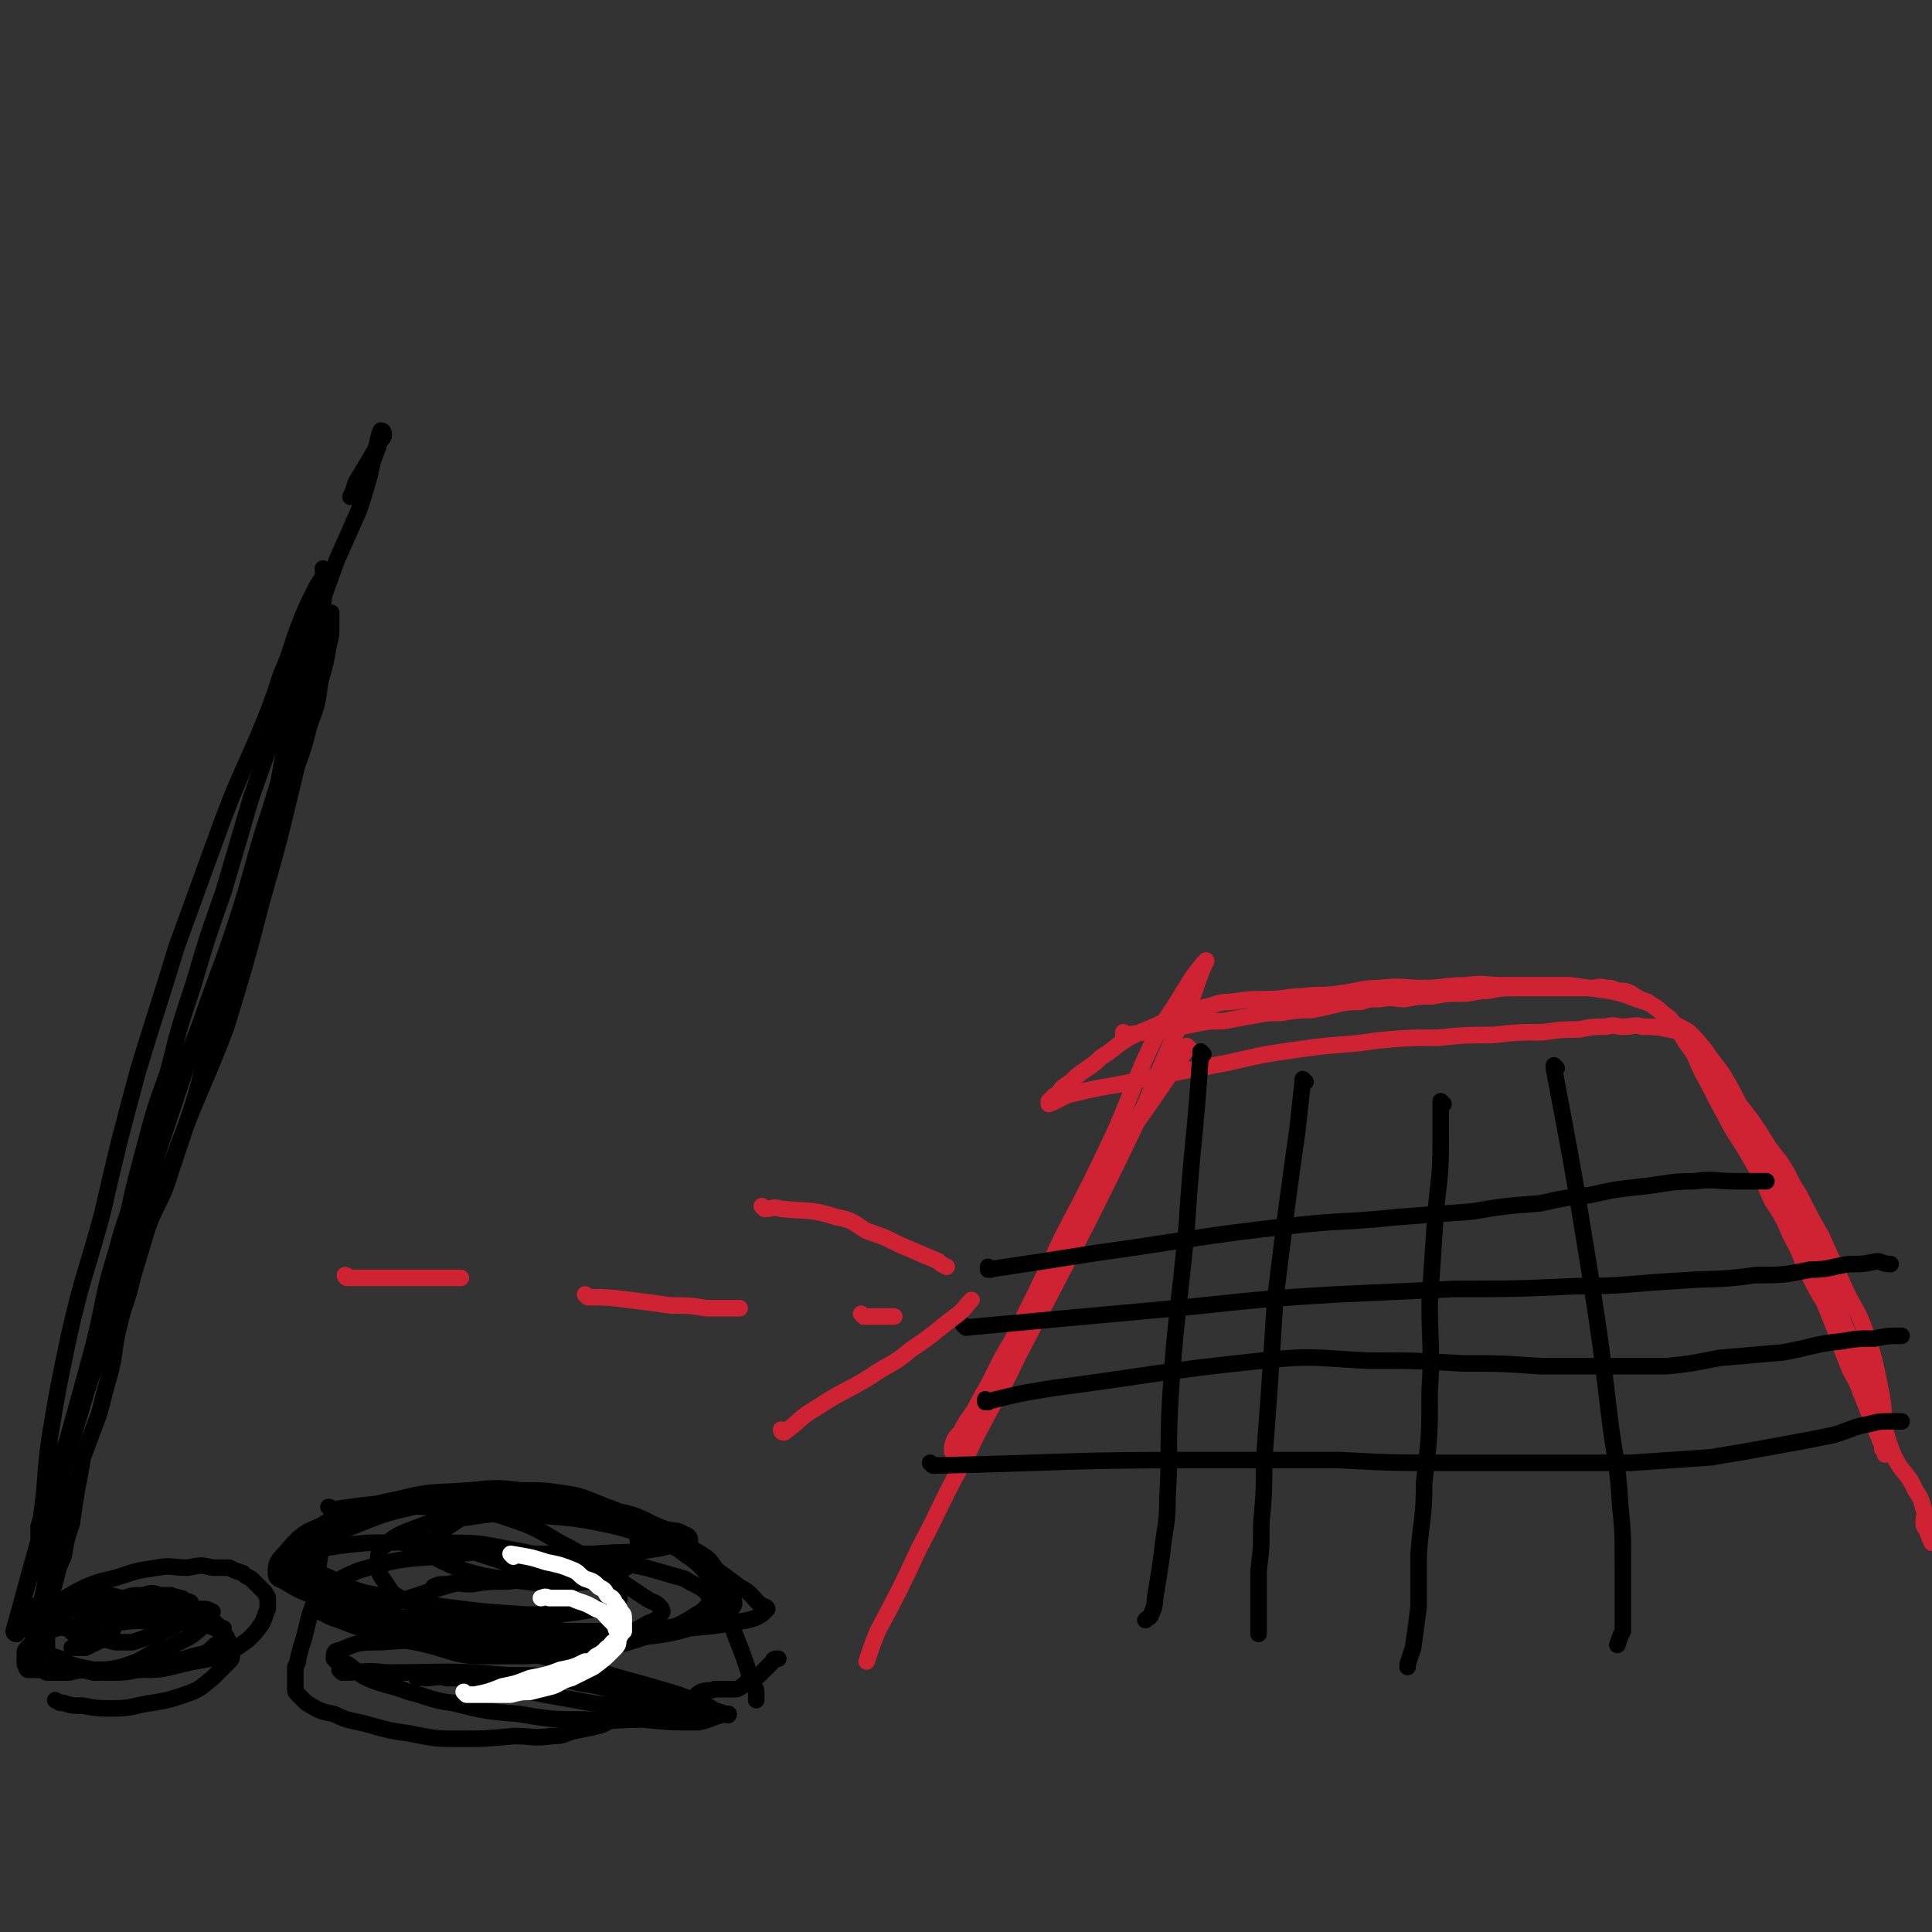 <svg viewBox='0 0 700 700' version='1.1' xmlns='http://www.w3.org/2000/svg' xmlns:xlink='http://www.w3.org/1999/xlink'><rect x="0" y="0" width="700" height="700" fill="#333333" stroke="none"/><g fill='none' stroke='#CF2233' stroke-width='6' stroke-linecap='round' stroke-linejoin='round'><path d='M408,375c0,0 -1,-1 -1,-1 0,0 0,0 0,1 0,0 0,0 0,0 1,0 0,-1 0,-1 0,0 0,0 0,1 0,0 0,0 0,0 1,0 0,-1 0,-1 0,0 0,1 0,1 8,-1 8,-1 16,-2 5,-1 5,-1 10,-2 5,-1 5,-1 10,-1 6,-1 5,-1 11,-2 5,-1 5,-1 10,-1 6,-1 6,-1 11,-1 5,-1 5,-1 9,-2 4,-1 5,-1 9,-1 3,-1 3,-1 7,-1 5,-1 5,0 9,0 5,-1 5,-1 10,-1 5,-1 5,-1 11,-1 4,0 4,-1 9,-1 5,-1 5,-1 9,-1 5,0 5,0 9,0 5,0 5,0 10,0 4,0 4,0 9,0 3,0 3,-1 6,0 2,0 2,0 4,1 3,0 3,0 5,1 3,2 3,2 6,3 4,3 4,3 8,6 3,4 3,4 6,9 4,5 3,5 6,11 4,7 4,8 8,15 4,8 5,8 10,17 4,7 4,7 7,14 4,6 4,6 7,13 4,7 3,7 6,13 3,6 3,6 6,11 2,5 2,5 4,10 2,6 2,6 4,11 2,6 3,5 5,11 2,5 2,5 4,10 1,3 1,3 3,7 0,1 0,1 1,2 0,1 0,1 0,2 0,0 0,0 1,1 0,0 0,0 0,1 0,0 0,0 0,0 0,-4 0,-4 0,-7 -1,-9 0,-9 -2,-18 -2,-10 -2,-10 -5,-19 -3,-9 -4,-8 -8,-17 -4,-9 -4,-9 -8,-18 -4,-7 -4,-7 -8,-15 -4,-6 -3,-6 -7,-12 -4,-5 -4,-5 -7,-10 -4,-6 -4,-6 -8,-11 -3,-6 -3,-6 -6,-11 -3,-4 -3,-4 -6,-8 -3,-4 -3,-4 -6,-7 -3,-2 -4,-2 -7,-4 -3,-2 -2,-3 -5,-5 -3,-2 -4,-2 -7,-3 -5,-2 -5,-2 -10,-3 -7,-1 -7,-1 -14,-2 -6,0 -6,0 -12,0 -6,0 -6,0 -12,0 -7,0 -7,-1 -14,0 -8,0 -8,1 -15,1 -8,0 -8,-1 -16,0 -7,0 -7,1 -15,2 -6,1 -6,0 -13,1 -6,0 -6,1 -13,1 -6,0 -6,0 -13,1 -5,0 -5,1 -10,2 -5,1 -5,1 -9,3 -5,2 -5,2 -9,4 -5,2 -5,2 -9,4 -5,3 -5,4 -10,7 -4,4 -4,3 -9,7 -2,2 -2,2 -5,4 -1,1 -1,2 -3,3 -1,1 -1,1 -2,2 0,0 0,0 0,1 0,0 0,0 0,0 5,-2 5,-3 10,-4 12,-3 12,-2 24,-5 15,-3 15,-3 31,-6 13,-3 13,-3 27,-5 14,-2 14,-1 27,-3 11,-1 11,-1 22,-1 10,-1 10,-1 20,-1 9,-1 9,-1 18,-1 7,-1 7,-1 13,-1 5,-1 5,-1 10,-1 3,-1 3,0 6,0 4,0 4,-1 7,0 5,0 5,0 10,1 4,1 4,0 7,3 5,3 5,3 8,8 6,8 5,9 10,18 6,11 6,10 12,22 7,13 7,13 13,26 5,12 5,12 11,25 4,9 4,9 8,19 4,9 4,9 7,18 3,8 2,8 5,15 3,7 5,6 8,13 2,3 2,3 3,7 1,2 0,2 0,4 0,2 0,2 1,3 1,3 1,3 2,5 '/><path d='M431,380c0,0 -1,-1 -1,-1 0,0 0,0 0,1 0,0 0,0 0,0 1,0 0,-1 0,-1 0,0 0,0 0,1 0,0 0,0 0,0 -17,26 -18,25 -34,51 -10,18 -10,18 -19,36 -7,13 -7,13 -14,25 -4,8 -4,8 -8,16 -3,5 -4,5 -7,11 -2,2 -2,2 -3,5 0,1 0,1 0,2 0,0 0,0 0,0 3,-7 3,-7 7,-13 7,-14 8,-13 15,-28 9,-18 9,-18 18,-37 10,-19 10,-19 19,-38 7,-16 6,-16 13,-31 5,-10 6,-10 12,-20 3,-5 3,-5 7,-10 1,-1 1,0 1,-1 0,0 0,0 0,0 -4,9 -3,9 -7,18 -8,17 -8,17 -15,34 -11,23 -11,23 -22,45 -12,23 -12,23 -24,46 -9,19 -10,18 -19,37 -9,16 -8,16 -17,33 -7,15 -7,15 -15,30 -2,5 -2,5 -4,11 '/></g>
<g fill='none' stroke='#000000' stroke-width='6' stroke-linecap='round' stroke-linejoin='round'><path d='M436,382c0,0 -1,-1 -1,-1 0,0 0,0 0,1 0,0 0,0 0,0 1,0 0,-1 0,-1 0,0 0,0 0,1 -2,31 -3,31 -5,62 -3,32 -4,32 -6,63 -1,18 0,18 -1,36 0,10 -1,10 -2,20 -1,7 -1,7 -2,13 -1,5 0,5 -2,9 0,1 -1,1 -2,2 '/><path d='M473,392c0,0 -1,-1 -1,-1 0,0 0,0 0,1 0,0 0,0 0,0 1,0 0,-1 0,-1 0,0 0,0 0,1 0,0 0,0 0,0 -1,9 -1,9 -2,18 -2,14 -2,14 -4,29 -2,16 -2,16 -4,32 -1,16 -1,16 -2,31 -1,14 -1,14 -2,27 0,12 0,12 -1,23 0,9 0,9 -1,17 0,8 0,8 0,15 0,4 0,4 0,8 '/><path d='M523,400c0,0 -1,-1 -1,-1 0,0 0,0 0,1 0,0 0,0 0,0 1,0 0,-1 0,-1 0,0 0,0 0,1 0,0 0,0 0,0 1,0 0,-1 0,-1 0,6 0,7 0,15 0,14 -1,14 -2,28 -1,15 -1,15 -2,30 0,16 1,16 0,32 0,16 0,16 -2,33 0,13 -1,13 -2,26 0,9 0,9 0,19 -1,8 -1,8 -2,15 -1,3 -1,3 -2,6 0,0 0,0 0,1 '/><path d='M564,387c0,0 -1,-1 -1,-1 0,0 0,0 0,1 0,0 0,0 0,0 1,0 0,-1 0,-1 0,0 0,0 0,1 0,0 0,0 0,0 7,37 7,37 13,74 4,26 4,26 7,51 2,17 3,16 4,33 1,10 1,10 1,21 0,7 0,7 0,15 0,5 0,5 0,10 -1,2 -1,2 -2,5 '/><path d='M359,460c0,0 -1,-1 -1,-1 0,0 0,0 0,1 0,0 0,0 0,0 1,0 0,-1 0,-1 0,0 0,0 0,1 0,0 0,0 0,0 20,-3 20,-3 39,-6 36,-5 36,-6 72,-10 18,-2 18,-1 37,-3 13,-1 13,-1 27,-2 12,-2 12,-2 25,-3 9,-2 9,-2 18,-3 9,-2 9,-2 18,-3 10,-1 10,-2 20,-2 7,-1 7,0 15,0 4,0 4,0 9,0 1,0 1,0 2,0 '/><path d='M350,481c0,0 -1,-1 -1,-1 0,0 0,0 1,1 0,0 0,0 0,0 0,0 -1,-1 -1,-1 0,0 0,0 1,1 0,0 0,0 0,0 32,-3 32,-3 65,-6 34,-3 34,-4 69,-6 21,-1 21,-1 43,-2 22,0 22,0 44,-1 19,0 19,-1 38,-2 13,-1 13,0 27,-2 10,0 10,0 20,-2 7,0 7,-1 14,-2 5,0 5,0 10,-1 2,0 2,1 5,1 0,0 0,0 0,0 '/><path d='M358,508c0,0 -1,-1 -1,-1 0,0 0,0 0,1 0,0 0,0 0,0 1,0 0,-1 0,-1 0,0 0,0 0,1 0,0 0,0 0,0 12,-3 12,-3 24,-5 38,-5 38,-6 76,-10 19,-2 19,-1 39,0 17,0 17,0 34,1 14,0 14,0 28,1 11,0 11,0 22,0 12,0 12,0 24,0 9,-1 9,-1 19,-3 11,-1 12,-1 23,-2 11,-2 11,-3 21,-4 6,-1 6,-1 12,-1 5,-1 5,-1 10,-1 '/><path d='M338,531c0,0 -1,-1 -1,-1 0,0 0,0 1,1 0,0 0,0 0,0 0,0 -1,-1 -1,-1 0,0 0,0 1,1 0,0 0,0 0,0 47,-1 47,-2 94,-2 26,0 26,0 53,0 19,1 19,1 39,1 17,0 17,0 34,0 17,0 17,0 33,0 15,-1 15,-1 29,-2 12,-2 12,-2 23,-4 11,-2 11,-2 21,-4 7,-2 7,-3 13,-4 4,-1 4,-1 8,-1 2,0 2,0 4,0 '/><path d='M120,547c0,0 -1,-1 -1,-1 0,0 1,0 1,1 0,0 0,0 0,0 0,0 -1,-1 -1,-1 0,0 1,0 1,1 0,0 0,0 0,0 14,-2 14,-2 29,-3 18,-1 18,-2 36,-3 13,0 14,0 26,3 10,2 10,2 18,6 7,3 7,3 14,7 6,3 6,3 11,6 3,2 3,2 5,5 1,1 1,1 2,3 0,2 1,3 0,5 -3,4 -3,5 -7,8 -8,5 -8,5 -17,8 -12,4 -12,4 -24,6 -11,2 -11,1 -22,2 -10,0 -10,0 -20,0 -8,-1 -8,-2 -16,-4 -8,-2 -8,-1 -16,-4 -7,-2 -7,-2 -13,-5 -5,-2 -5,-3 -9,-6 -3,-2 -3,-1 -5,-4 -2,-1 -1,-2 -2,-4 -1,-1 -2,-1 -2,-3 -1,-1 0,-1 1,-3 2,-3 1,-4 4,-6 7,-5 7,-5 15,-8 12,-5 13,-5 26,-8 13,-2 13,-2 26,-1 14,0 14,-1 28,2 12,2 12,2 23,7 9,3 9,4 17,10 6,4 6,5 11,10 3,2 3,2 5,5 1,1 2,1 2,3 0,1 -1,2 -3,3 -4,3 -4,4 -10,5 -13,4 -13,3 -26,5 -14,1 -14,1 -28,1 -12,-1 -12,-1 -24,-2 -12,-2 -12,-3 -24,-5 -9,-3 -10,-2 -19,-5 -8,-3 -8,-3 -15,-6 -4,-2 -5,-2 -9,-4 -2,-1 -2,-2 -2,-3 -1,-2 0,-2 0,-3 0,-4 -1,-5 1,-7 3,-5 4,-5 9,-7 6,-4 7,-4 14,-5 12,-2 12,-3 24,-2 14,0 14,0 27,3 12,4 12,4 22,10 10,5 10,6 19,12 6,4 6,4 12,8 3,2 3,1 5,3 1,1 1,2 1,2 -2,3 -2,3 -5,4 -7,4 -7,4 -15,5 -14,3 -14,2 -29,3 -12,0 -12,0 -24,0 -10,-1 -10,-1 -19,-2 -9,-2 -9,-2 -17,-4 -6,-2 -5,-2 -11,-4 -2,-1 -2,-1 -4,-2 -1,-1 -1,-1 -1,-2 0,-3 0,-3 2,-5 6,-5 6,-5 13,-8 14,-4 14,-4 28,-5 16,-2 16,-2 32,-1 13,0 13,0 25,1 9,2 9,2 19,4 7,2 7,2 14,4 3,2 4,2 7,4 1,1 2,2 2,3 1,1 1,2 0,2 -3,3 -2,4 -6,6 -8,3 -9,3 -18,4 -14,2 -14,1 -27,2 -11,0 -11,0 -21,-1 -10,-1 -10,-1 -19,-4 -7,-2 -7,-2 -14,-6 -5,-2 -6,-2 -10,-5 -2,-3 -2,-3 -4,-6 -1,-2 -1,-2 -1,-5 0,-2 0,-3 1,-5 4,-3 4,-4 9,-6 10,-4 11,-4 21,-5 13,-2 13,-2 26,-1 14,1 15,1 29,4 15,4 15,5 29,11 8,5 8,5 16,11 4,2 4,3 7,6 1,1 3,1 3,2 -2,2 -3,3 -7,4 -11,2 -11,2 -22,3 -19,1 -19,1 -38,1 -18,0 -19,0 -37,-2 -18,-2 -18,-1 -35,-4 -13,-3 -13,-3 -26,-7 -5,-2 -5,-2 -10,-5 -2,-1 -3,-1 -3,-3 0,-3 0,-4 3,-7 6,-7 6,-7 15,-11 13,-6 13,-6 27,-9 12,-3 12,-2 25,-3 10,-1 10,-1 19,0 8,0 8,0 15,1 6,1 6,1 11,3 5,2 5,2 9,4 2,2 3,2 5,4 1,2 1,2 2,5 0,2 1,3 0,5 -2,4 -2,5 -6,7 -5,3 -6,3 -12,4 -7,1 -7,1 -15,1 -8,-1 -8,-1 -16,-2 -7,-1 -7,-1 -14,-3 -5,-2 -5,-2 -9,-4 -2,-1 -2,-1 -3,-3 0,-1 0,-1 0,-2 2,-3 2,-4 5,-6 8,-5 8,-6 16,-8 13,-2 14,-1 27,0 11,0 11,0 22,2 8,2 7,3 15,6 4,1 4,0 7,2 1,0 2,1 2,2 0,0 -1,-1 -2,0 -4,1 -4,2 -9,3 -12,2 -12,1 -24,2 -10,0 -10,0 -21,0 -9,-1 -9,-1 -19,-2 -6,0 -6,-1 -13,-2 -5,0 -5,-1 -11,-1 -2,0 -2,0 -4,1 -1,0 -1,0 -1,0 0,0 0,0 0,0 0,0 0,0 1,0 8,0 8,-1 15,0 10,0 11,0 21,2 11,2 11,2 22,6 7,3 7,4 14,7 2,2 2,1 4,3 1,1 2,2 1,3 -3,2 -4,2 -8,3 -12,2 -12,2 -25,2 -15,-1 -16,-1 -31,-3 -14,-2 -14,-2 -28,-5 -7,-2 -7,-3 -14,-6 -5,-2 -5,-2 -9,-4 -1,0 -1,-1 -2,-2 -1,0 0,1 0,1 3,-2 2,-3 6,-4 9,-2 10,-2 20,-3 13,0 13,-1 26,1 11,1 11,2 21,5 8,3 8,3 16,6 4,2 4,2 8,5 2,1 2,1 3,3 1,1 2,2 1,3 -3,2 -4,3 -8,4 -8,2 -8,2 -16,3 -8,0 -8,0 -16,0 -8,-1 -8,0 -16,0 -6,-1 -6,-1 -13,-2 -3,0 -3,0 -7,-1 0,0 -1,1 -1,1 -1,-1 -1,-1 0,-2 5,-2 5,-2 10,-4 12,-3 12,-4 23,-7 10,-2 10,-1 19,-2 7,0 7,1 15,1 3,0 3,0 7,0 1,0 1,0 2,0 0,0 -1,0 -1,0 -3,0 -3,0 -6,0 -8,0 -8,-1 -16,0 -7,0 -7,0 -13,1 -5,0 -5,-1 -9,0 -3,0 -3,0 -5,1 0,0 0,0 0,0 '/><path d='M260,573c0,0 -1,-1 -1,-1 0,0 0,0 1,1 0,0 0,0 0,0 0,0 -1,-1 -1,-1 0,0 0,0 1,1 0,0 0,0 0,0 0,0 -1,-1 -1,-1 1,2 1,3 2,6 3,8 3,8 6,16 2,5 2,5 4,11 1,3 1,3 2,6 1,1 1,1 1,3 0,0 0,0 0,1 0,0 0,0 0,1 0,0 0,0 0,0 '/><path d='M116,563c0,0 -1,-1 -1,-1 0,0 1,0 1,1 0,0 0,0 0,0 0,0 -1,-1 -1,-1 0,0 1,0 1,1 0,0 0,0 0,0 0,0 -1,-1 -1,-1 0,0 1,0 1,1 0,0 0,0 0,0 -1,7 -1,7 -2,14 0,5 -1,5 -2,9 -1,4 -1,4 -2,8 -1,3 -1,3 -2,7 0,1 0,1 -1,3 0,2 0,2 0,3 0,1 0,1 0,3 0,0 0,0 0,1 0,0 0,0 0,1 0,1 0,1 1,2 2,2 2,2 3,3 5,3 5,3 10,4 6,3 6,2 13,4 7,2 7,2 14,3 10,2 10,2 19,2 9,0 9,0 19,-1 7,0 7,1 14,0 5,0 4,-1 9,-2 5,-1 5,-1 9,-2 4,-2 4,-2 8,-4 2,-1 2,-1 4,-2 2,-1 2,0 4,-1 2,0 2,0 4,-1 3,0 3,0 6,-1 3,0 3,0 6,0 2,-1 2,-2 4,-3 3,-1 3,0 5,-1 4,0 4,0 8,0 2,-1 2,-1 4,-3 3,-1 3,-1 5,-3 2,-2 2,-2 4,-4 0,-1 1,-1 2,-1 '/><path d='M124,606c0,0 -1,-1 -1,-1 0,0 1,0 1,1 0,0 0,0 0,0 0,0 -1,-1 -1,-1 0,0 1,0 1,1 0,0 0,0 0,0 8,0 8,-1 16,0 22,0 22,-1 44,1 14,0 14,0 27,3 8,1 8,2 17,4 11,2 11,2 23,5 6,1 6,0 12,2 0,0 1,0 1,0 0,1 -1,0 -1,0 -5,1 -5,2 -10,3 -10,0 -10,0 -20,-1 -11,0 -11,1 -21,0 -12,0 -12,0 -24,-2 -12,-1 -12,-1 -24,-4 -8,-1 -8,-2 -16,-4 -8,-3 -8,-2 -15,-5 -4,-2 -4,-3 -7,-5 -2,-1 -2,0 -4,-1 -1,-1 -1,-1 -1,-1 0,-2 0,-3 2,-3 7,-3 7,-3 15,-3 13,-1 13,-1 26,0 16,2 16,2 32,5 15,3 15,4 29,8 11,3 11,3 21,6 5,2 5,2 10,4 2,1 2,1 3,2 1,0 1,0 1,0 -3,1 -3,1 -6,1 -7,0 -7,0 -14,-1 -13,-1 -13,-1 -26,-3 -11,-2 -11,-2 -22,-4 -8,-2 -8,-2 -16,-3 -7,-2 -7,-2 -14,-2 -4,-1 -4,0 -8,0 -1,-1 -1,0 -3,0 0,0 0,0 0,0 '/></g>
<g fill='none' stroke='#FFFFFF' stroke-width='6' stroke-linecap='round' stroke-linejoin='round'><path d='M186,564c0,0 -1,-1 -1,-1 0,0 0,0 1,1 0,0 0,0 0,0 0,0 -1,-1 -1,-1 0,0 0,0 1,1 0,0 0,0 0,0 0,0 -1,-1 -1,-1 6,1 7,1 13,3 5,1 5,1 10,3 2,1 2,2 4,3 3,1 3,1 5,3 2,1 2,1 3,3 2,1 2,1 3,3 1,1 1,1 2,3 1,1 1,1 1,3 0,2 0,2 0,4 -1,1 -1,1 -2,3 0,2 0,2 -2,4 -3,3 -3,3 -7,6 -4,2 -4,2 -8,4 -4,1 -4,2 -7,3 -4,1 -4,1 -8,2 -3,0 -3,0 -7,1 -3,0 -3,0 -7,0 -2,0 -2,0 -5,0 -1,0 -1,0 -2,0 -1,0 -1,0 -2,0 0,0 0,0 0,0 0,0 -1,-1 -1,-1 0,0 0,0 1,1 0,0 0,0 0,0 1,0 1,0 3,0 5,-1 5,-1 10,-3 5,-1 5,-1 10,-3 5,-1 6,-1 11,-3 5,-1 5,-1 9,-3 2,0 2,0 4,-2 2,-1 2,-1 4,-3 1,0 1,-1 2,-2 0,0 0,0 1,0 0,-1 1,-1 1,-3 0,-1 -1,-1 -1,-3 -1,-1 -1,-1 -2,-2 -3,-3 -2,-3 -5,-4 -5,-3 -5,-2 -9,-4 -4,0 -4,0 -8,0 -2,-1 -2,0 -3,0 '/></g>
<g fill='none' stroke='#000000' stroke-width='6' stroke-linecap='round' stroke-linejoin='round'><path d='M106,243c0,0 0,-1 -1,-1 0,0 1,0 1,1 0,0 0,0 0,0 0,0 0,-1 -1,-1 0,0 1,0 1,1 0,0 0,0 0,0 -1,9 0,9 -1,18 -2,11 -2,11 -4,22 -1,11 -1,11 -4,22 -2,12 -2,12 -6,25 -3,12 -4,12 -7,24 -3,10 -4,10 -7,20 -4,13 -3,13 -7,26 -4,12 -4,12 -8,24 -3,10 -4,10 -8,19 -3,10 -3,10 -6,20 -2,9 -3,9 -5,18 -2,8 -1,8 -3,16 -2,7 -2,7 -4,15 -3,8 -3,8 -6,16 -1,6 -1,6 -2,11 -1,6 -1,6 -2,13 -2,6 -2,6 -3,12 -2,4 -2,5 -3,9 -1,4 -2,4 -3,7 -1,2 -2,2 -2,4 0,1 0,1 0,2 0,0 0,0 0,1 0,0 0,0 0,0 0,0 0,-1 -1,-1 0,0 1,0 1,1 0,0 0,0 0,0 0,0 0,-1 -1,-1 0,0 1,0 1,1 0,0 1,0 1,0 3,-2 3,-2 6,-3 5,-2 5,-2 10,-3 4,-2 4,-2 7,-3 3,0 3,1 6,1 3,-1 3,-1 7,-1 3,-1 3,-1 6,0 2,0 2,0 4,0 1,1 1,0 3,1 1,0 1,0 2,1 1,0 1,0 2,1 0,0 0,-1 0,0 0,0 0,0 0,1 0,0 0,0 0,0 -1,1 0,1 -1,2 -1,2 -1,2 -3,4 -3,2 -3,2 -6,3 -2,2 -2,2 -5,2 -3,1 -3,1 -6,2 -3,0 -3,0 -6,0 -4,-1 -4,-1 -8,-1 -3,-1 -4,-1 -7,-2 -2,-1 -1,-2 -3,-2 -1,-1 -2,-1 -3,-1 -1,-1 0,-1 -1,-1 0,-1 -1,0 -1,0 0,-1 0,-1 0,-1 0,0 0,0 0,0 0,0 -1,0 -1,-1 1,-1 1,-1 2,-1 3,-2 3,-2 6,-2 4,-1 4,0 9,0 5,-1 5,-1 11,0 6,0 6,0 12,1 5,0 5,0 9,1 3,1 3,1 6,2 2,1 2,1 5,1 1,1 1,1 2,2 1,0 1,0 1,0 0,1 0,1 0,2 -1,2 -1,3 -3,4 -3,3 -3,3 -8,4 -6,2 -7,2 -14,3 -6,1 -6,2 -11,2 -6,1 -6,1 -11,1 -4,-1 -4,-1 -7,-1 -2,-1 -3,-1 -4,-1 -2,-1 -2,-1 -3,-2 -1,-1 -1,-1 -2,-2 0,-1 -1,-1 -1,-2 0,-1 0,-1 0,-2 0,-2 0,-2 0,-3 0,-1 0,-1 0,-2 0,-1 0,-1 0,-2 1,-2 1,-2 2,-3 2,-1 2,-2 4,-2 3,-1 4,-1 7,-1 3,0 3,0 6,0 2,-1 2,-1 4,0 1,0 1,0 2,0 0,0 0,1 1,1 0,1 1,1 1,1 0,1 -1,1 -2,3 -1,2 -1,3 -3,5 -2,1 -2,1 -4,2 -2,1 -2,1 -4,2 -2,0 -2,0 -4,0 -1,0 -1,0 -1,0 '/><path d='M6,592c0,0 -1,0 -1,-1 14,-52 15,-52 29,-104 4,-16 3,-17 8,-33 4,-15 5,-15 10,-30 12,-33 13,-32 25,-65 5,-14 5,-14 10,-28 6,-15 7,-14 12,-29 5,-11 4,-12 8,-23 3,-8 3,-8 5,-16 3,-8 3,-8 4,-16 2,-7 2,-7 3,-13 1,-4 1,-4 1,-7 0,-2 0,-2 0,-4 0,0 0,0 0,-1 0,0 0,0 0,0 -1,4 -1,4 -1,7 -3,12 -3,12 -6,24 -4,15 -3,15 -7,31 -5,21 -5,21 -11,42 -6,23 -6,23 -13,46 -8,21 -9,21 -17,42 -9,24 -9,24 -18,48 -7,19 -7,19 -14,37 -4,12 -4,12 -9,24 -3,9 -4,9 -7,18 -2,6 -1,6 -3,12 0,3 0,3 0,6 0,1 0,1 0,3 0,0 0,0 0,0 0,-1 0,-1 0,-2 0,-5 1,-5 1,-11 2,-14 1,-14 3,-28 3,-18 3,-18 7,-37 5,-22 6,-22 12,-44 6,-26 6,-26 13,-52 7,-23 7,-22 14,-45 8,-22 8,-22 16,-44 6,-16 6,-15 13,-31 5,-12 5,-12 9,-24 4,-9 3,-9 7,-19 2,-5 2,-5 5,-11 1,-2 1,-2 3,-5 0,-1 0,-1 1,-2 0,0 0,0 0,0 0,0 -1,-1 -1,-1 0,2 1,3 1,5 -1,8 -1,8 -2,15 -3,14 -2,14 -6,27 -5,20 -6,20 -12,40 -7,21 -6,22 -13,43 -7,21 -8,21 -15,43 -8,24 -8,24 -16,48 -7,21 -7,21 -13,43 -5,16 -5,16 -10,32 -4,13 -4,13 -7,26 -2,10 -1,10 -3,21 -1,8 -2,8 -3,15 -1,6 -1,6 -2,12 -1,4 -1,4 -1,9 0,3 0,3 0,6 0,2 0,2 0,4 0,2 -1,2 -1,4 0,0 0,0 0,1 0,0 0,0 0,0 0,0 0,-1 -1,-1 0,0 1,0 1,1 0,0 0,0 0,0 0,0 0,0 -1,-1 0,-1 1,-2 1,-3 0,-3 -1,-3 0,-5 1,-3 1,-3 3,-5 2,-3 2,-4 5,-6 5,-3 5,-3 9,-5 7,-3 7,-2 13,-4 6,-2 6,-2 13,-3 5,-1 5,0 11,0 5,-1 5,-1 9,0 3,0 3,0 6,0 2,1 2,1 5,2 1,1 1,1 3,2 2,2 2,2 3,3 1,1 1,1 2,2 0,1 1,1 1,2 0,2 0,2 0,4 -1,2 -1,3 -2,5 -2,3 -2,3 -5,6 -4,3 -4,3 -8,5 -8,3 -8,2 -16,4 -8,2 -8,2 -16,2 -5,1 -5,1 -11,1 -5,-1 -5,-1 -10,-2 -4,-1 -4,-1 -7,-3 -3,-1 -4,-1 -6,-3 -2,-1 -2,-2 -3,-4 -1,-1 -1,-1 -2,-3 -1,-2 -1,-2 -1,-3 0,-2 0,-2 -1,-3 0,-1 0,-1 0,-1 0,0 0,0 1,0 1,-1 1,-2 2,-2 3,-1 3,-2 7,-2 5,-1 5,-1 11,0 9,0 9,0 17,0 7,1 7,1 13,1 4,1 4,1 8,1 3,1 3,1 6,1 1,0 1,0 3,1 0,0 0,0 0,0 0,0 0,0 0,0 0,0 0,0 -1,1 -1,2 -1,2 -2,4 -3,2 -3,3 -7,5 -6,3 -6,3 -12,5 -5,3 -5,3 -11,5 -5,1 -5,1 -11,1 -4,0 -4,0 -8,1 -4,0 -4,0 -8,0 -2,-1 -2,-1 -5,-1 -1,0 -1,0 -2,0 -1,-1 0,-1 -1,-2 0,-1 0,-1 0,-2 0,-1 0,-1 0,-2 0,-1 0,-1 1,-2 3,-3 3,-4 6,-5 5,-3 6,-2 12,-3 7,-1 7,-1 14,-1 8,-1 8,-1 15,0 6,0 6,0 11,0 3,0 3,0 6,1 2,0 2,0 4,1 1,0 2,0 2,1 1,1 1,1 2,2 1,2 1,2 1,3 1,1 1,2 1,3 0,2 0,2 -1,3 -3,3 -3,3 -6,6 -4,3 -4,4 -10,6 -6,2 -6,2 -12,3 -7,1 -7,2 -14,2 -5,0 -6,0 -11,-1 -4,0 -4,0 -7,-1 -2,0 -1,0 -3,-1 0,0 0,0 0,0 '/><path d='M6,592c0,0 -1,0 -1,-1 17,-59 19,-59 35,-118 3,-13 2,-13 5,-26 3,-15 3,-15 7,-30 4,-15 4,-15 9,-29 4,-16 4,-16 9,-31 5,-17 5,-17 11,-34 5,-17 5,-17 10,-34 6,-17 6,-17 12,-34 6,-15 5,-15 11,-30 4,-11 4,-11 8,-22 4,-9 4,-9 8,-18 2,-6 2,-6 4,-13 1,-5 1,-5 3,-10 0,-2 1,-2 2,-4 0,-1 0,-1 0,-1 0,0 0,0 0,0 0,0 0,-1 -1,-1 -1,2 -1,4 -2,7 -3,5 -3,5 -6,10 -2,3 -1,3 -3,7 '/></g>
<g fill='none' stroke='#CF2233' stroke-width='6' stroke-linecap='round' stroke-linejoin='round'><path d='M126,463c0,0 -1,-1 -1,-1 0,0 1,0 1,1 0,0 0,0 0,0 0,0 -1,-1 -1,-1 0,0 1,0 1,1 0,0 0,0 0,0 0,0 -1,-1 -1,-1 0,0 0,1 1,1 9,0 9,0 19,0 7,0 7,0 14,0 4,0 4,0 8,0 0,0 0,0 0,0 '/><path d='M213,470c0,0 -1,-1 -1,-1 0,0 0,0 1,1 0,0 0,0 0,0 0,0 -1,-1 -1,-1 0,0 0,0 1,1 0,0 0,0 0,0 7,0 7,0 15,1 8,1 8,1 15,2 7,0 7,0 13,1 5,0 5,0 9,0 2,0 2,0 3,0 '/><path d='M313,477c0,0 -1,-1 -1,-1 0,0 0,0 1,1 0,0 0,0 0,0 0,0 -1,-1 -1,-1 0,0 0,0 1,1 0,0 0,0 0,0 3,0 3,0 7,0 2,0 2,0 4,0 '/><path d='M277,438c0,0 -1,-1 -1,-1 0,0 0,0 1,1 0,0 0,0 0,0 0,0 -1,-1 -1,-1 0,0 0,0 1,1 0,0 0,0 0,0 3,0 3,-1 6,0 10,1 11,0 20,3 6,1 6,2 11,5 6,2 6,2 12,5 7,3 7,3 14,6 1,1 1,1 3,2 '/><path d='M284,519c0,0 -1,-1 -1,-1 0,0 0,0 1,1 0,0 0,0 0,0 0,0 -1,-1 -1,-1 0,0 0,0 1,1 0,0 0,0 0,0 0,0 -1,-1 -1,-1 0,0 0,1 1,1 6,-4 5,-5 12,-9 9,-6 9,-5 19,-11 7,-5 8,-4 15,-10 9,-6 8,-6 16,-12 4,-3 3,-3 6,-6 0,0 0,0 0,0 '/></g>
</svg>